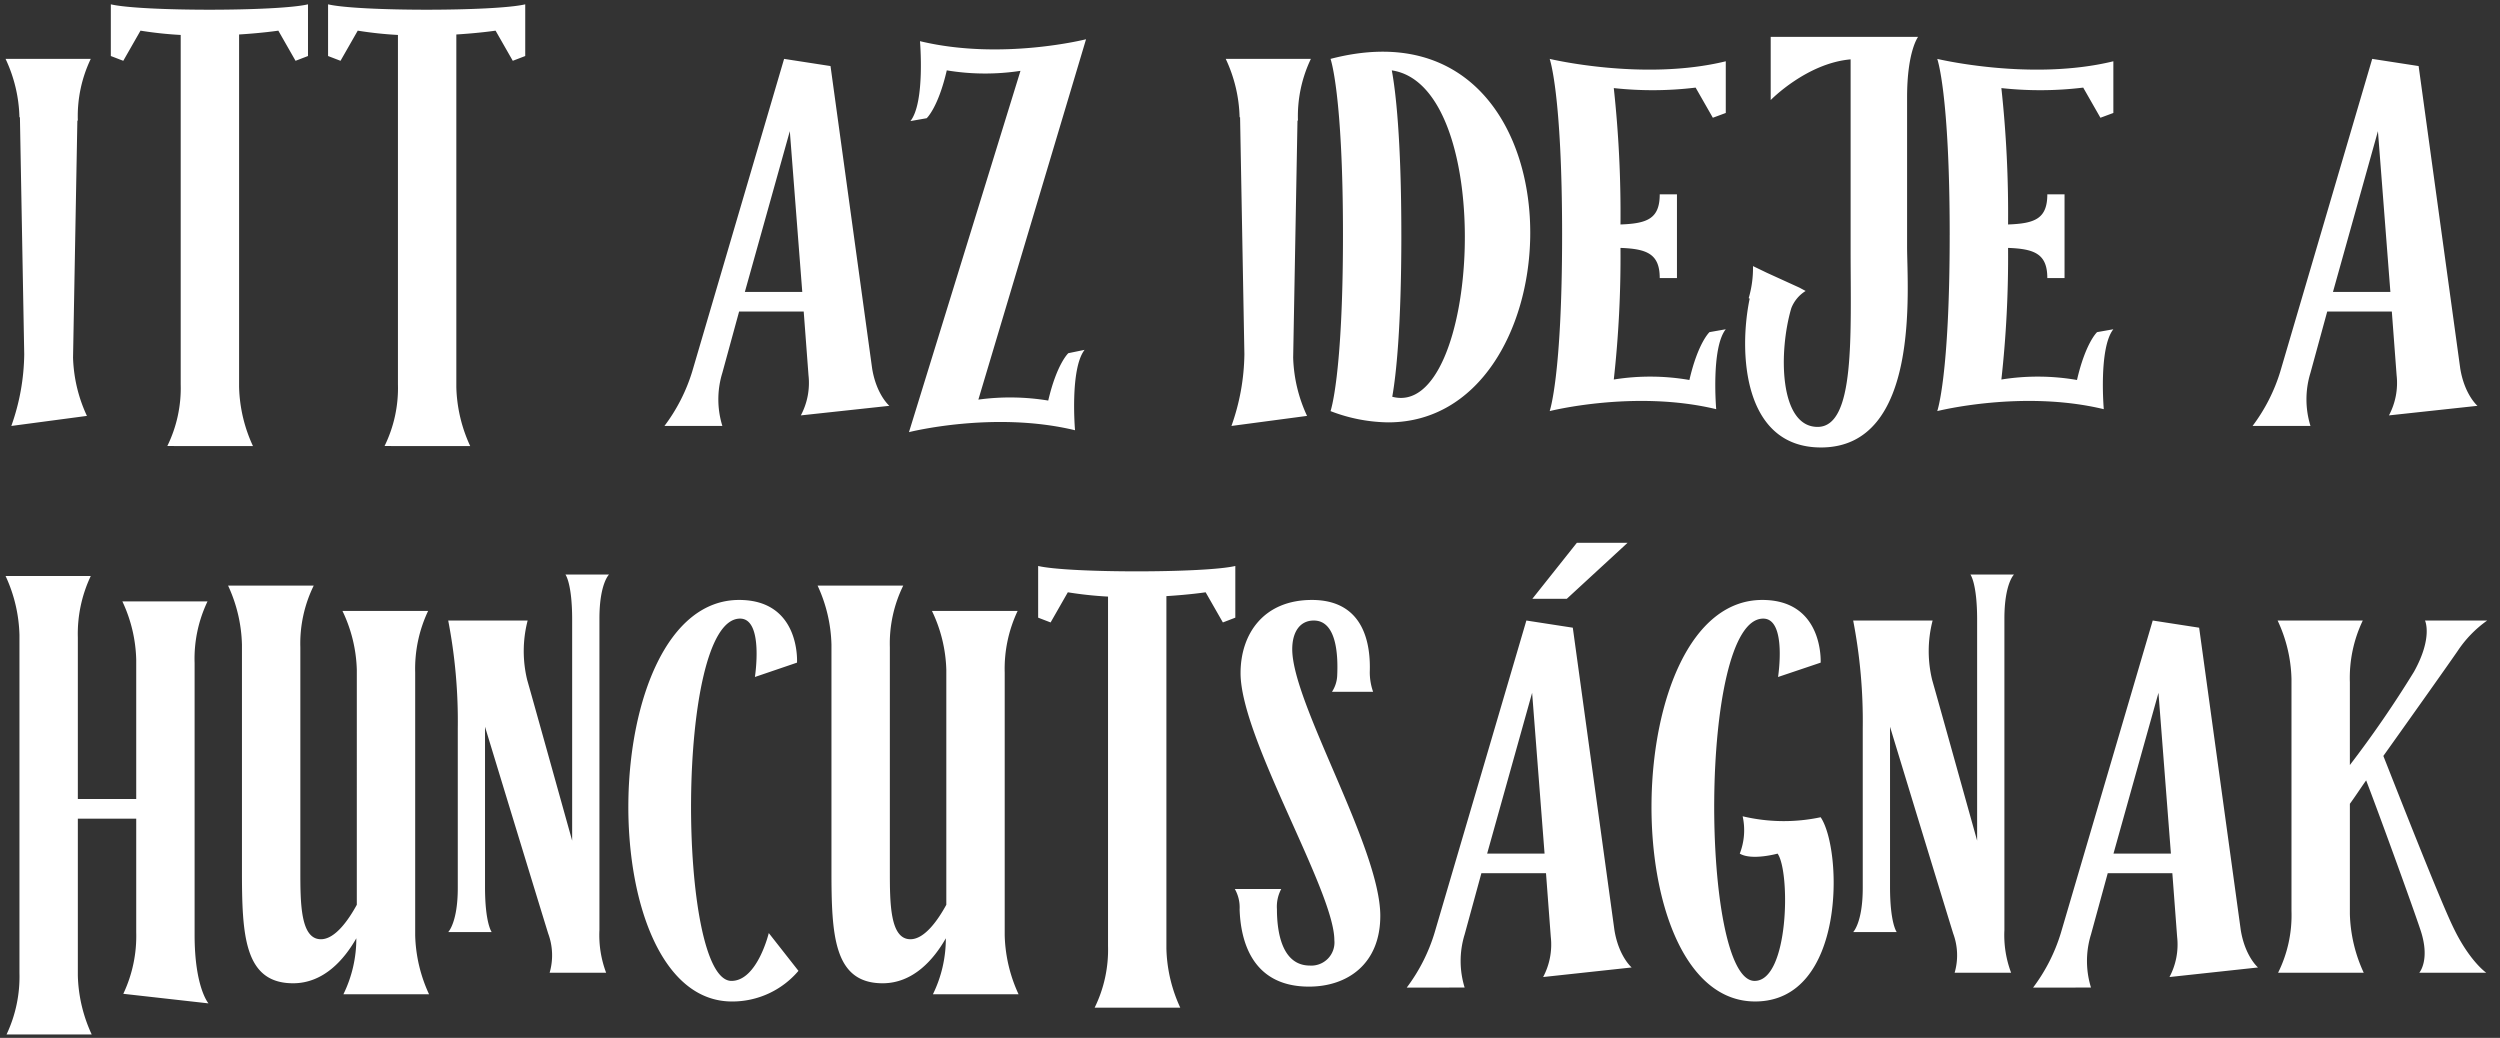 <?xml version="1.0" encoding="UTF-8"?> <svg xmlns="http://www.w3.org/2000/svg" width="365.726" height="151.833" viewBox="0 0 365.726 151.833"><rect x="0" y="0" width="365.726" height="151.833" fill="#333333" stroke="none"/><path id="Union_27" data-name="Union 27" d="M27.487,150.7a19.78,19.78,0,0,0,1.89-9.031V92.243a21.727,21.727,0,0,0-2.03-8.61H39.809a19.779,19.779,0,0,0-1.891,9.032v23.592h8.541V95.884a21.184,21.184,0,0,0-2.029-8.541H56.891A19.425,19.425,0,0,0,55,96.374v39.765c0,7.7,2.03,10.012,2.03,10.012l-12.461-1.4a19.778,19.778,0,0,0,1.89-9.03V119.126H37.918v22.963a21.717,21.717,0,0,0,2.03,8.611Zm159.179-3.919a19.225,19.225,0,0,0,1.959-9.031V86.643a55.742,55.742,0,0,1-5.881-.629l-2.52,4.411-1.821-.7V82.163c4.411,1.051,24.432,1.051,28.843,0v7.562l-1.82.7-2.521-4.411s-2.31.35-5.74.56v51.6a21.716,21.716,0,0,0,2.03,8.61Zm-52.01-59.647c9.031,0,8.471,9.17,8.471,9.17l-6.16,2.1s1.33-8.541-2.17-8.541c-9.521,0-9.171,53-1.261,53,3.781,0,5.461-7,5.461-7l4.341,5.531a12.688,12.688,0,0,1-9.731,4.481C112.884,145.87,113.584,87.133,134.656,87.133Zm149.679,0c9.031,0,8.541,9.171,8.541,9.171l-6.232,2.1s1.33-8.541-2.17-8.541c-9.521,0-9.17,53-1.26,53,5.041,0,5.251-15.962,3.361-18.622,0,0-3.78,1.05-5.531,0a9.459,9.459,0,0,0,.42-5.461,25.943,25.943,0,0,0,11.411.14c3.221,4.761,3.711,26.952-9.591,26.952C262.561,145.869,263.263,87.133,284.335,87.133ZM163.006,144.82a18.5,18.5,0,0,0,1.891-8.191c-1.751,3.081-4.761,6.581-9.242,6.581-7.211,0-7.49-7.141-7.49-16.592V93.644a21.71,21.71,0,0,0-2.03-8.61h12.532a19.212,19.212,0,0,0-1.96,9.03v32.555c0,4.83,0,10.15,3.01,10.15,2.1,0,4.061-2.869,5.251-5.041V97.355a21.142,21.142,0,0,0-2.1-8.611H175.4a19.787,19.787,0,0,0-1.89,9.032v38.434a21.738,21.738,0,0,0,2.029,8.611Zm-86.239,0a18.5,18.5,0,0,0,1.891-8.191c-1.751,3.081-4.761,6.581-9.242,6.581-7.211,0-7.49-7.141-7.49-16.592V93.644a21.71,21.71,0,0,0-2.03-8.61H72.427a19.219,19.219,0,0,0-1.959,9.03v32.555c0,4.83,0,10.15,3.01,10.15,2.1,0,4.061-2.869,5.251-5.041V97.355a21.149,21.149,0,0,0-2.1-8.611H89.159a19.787,19.787,0,0,0-1.89,9.032v38.434a21.73,21.73,0,0,0,2.03,8.611Zm247.186-.98a25.686,25.686,0,0,0,4.06-7.981l13.441-45.715,6.79,1.049,6.091,44.246c.63,3.851,2.52,5.459,2.52,5.459l-12.951,1.4a10.11,10.11,0,0,0,1.12-5.881l-.7-9.311h-9.451l-2.45,8.961a13.149,13.149,0,0,0,0,7.771Zm11.76-19.6h8.4l-1.82-23.521Zm-103.389,19.6a25.686,25.686,0,0,0,4.06-7.981l13.441-45.715,6.791,1.049,6.091,44.246c.63,3.851,2.52,5.459,2.52,5.459l-12.951,1.4a10.11,10.11,0,0,0,1.12-5.881l-.7-9.311h-9.451l-2.45,8.961a13.149,13.149,0,0,0,0,7.771Zm11.761-19.6h8.4l-1.82-23.521Zm-36.211,8.19a5.464,5.464,0,0,0-.7-3.01h6.79a5.479,5.479,0,0,0-.63,2.94c0,3.29.7,8.26,4.831,8.26a3.382,3.382,0,0,0,3.569-3.711c0-7.211-13.721-29.543-13.721-39.064,0-5.81,3.43-10.711,10.43-10.711,7.771,0,8.611,6.651,8.472,10.571a8.771,8.771,0,0,0,.489,2.87h-6.02a4.679,4.679,0,0,0,.77-2.45c.14-3.081-.14-7.98-3.43-7.98-2.031,0-3.151,1.678-3.151,4.2,0,7.911,12.882,29.055,12.882,38.994,0,7.071-4.831,10.361-10.432,10.361C209.415,143.7,208.015,136.559,207.875,132.428Zm172.571,9.241s1.679-1.891.139-6.371c-1.26-3.78-6.231-17.432-7.91-21.773-.841,1.191-1.611,2.381-2.38,3.431v16.1a21.731,21.731,0,0,0,2.029,8.611H359.793a18.879,18.879,0,0,0,1.96-9.032V98.685a21.176,21.176,0,0,0-2.03-8.541h12.461a19.426,19.426,0,0,0-1.89,9.03v12.111a159.5,159.5,0,0,0,9.381-13.651c2.8-5.04,1.61-7.49,1.61-7.49h9.1a16.851,16.851,0,0,0-4.341,4.48c-1.4,2.03-6.161,8.751-10.852,15.331,1.611,4.061,8.121,20.723,10.222,25.064,2.38,4.97,4.83,6.65,4.83,6.65Zm-67.971,0a9.141,9.141,0,0,0-.21-5.74c-.909-2.94-6.37-20.793-9.24-30.244v23.453c0,5.321.979,6.581.979,6.581h-6.37s1.4-1.4,1.4-6.441V105.895a77.434,77.434,0,0,0-1.4-15.751h11.622a17.829,17.829,0,0,0-.07,8.68c.84,2.94,4.27,15.261,6.581,23.522V90c0-5.32-.981-6.58-.981-6.58h6.371s-1.4,1.33-1.4,6.441v45.575a15.569,15.569,0,0,0,.98,6.23Zm-205.538,0a9.142,9.142,0,0,0-.212-5.74c-.91-2.94-6.369-20.793-9.239-30.244v23.453c0,5.321.978,6.581.978,6.581H92.1s1.4-1.4,1.4-6.441V105.895a77.434,77.434,0,0,0-1.4-15.751h11.621a17.842,17.842,0,0,0-.07,8.68c.84,2.94,4.271,15.261,6.581,23.522V90c0-5.32-.981-6.58-.981-6.58h6.371s-1.4,1.33-1.4,6.441v45.575a15.569,15.569,0,0,0,.98,6.23ZM250.7,86.963l6.511-8.191h7.421l-8.89,8.19H250.7Zm31.789-43.908-.141-.07a15.73,15.73,0,0,0,.63-4.691l2.03.98,4.761,2.171.91.489a5.13,5.13,0,0,0-2.1,2.522c-1.89,6.439-1.75,17.362,3.85,17.362,5.531,0,4.83-13.442,4.83-25.9V8.051c-6.44.56-11.691,5.951-11.691,5.951V4.761h21.562s-1.61,2.1-1.61,8.821V35.494c0,6.021,2.03,29.333-12.6,29.333C281.441,64.827,280.881,50.756,282.492,43.055ZM82.787,64.617a19.225,19.225,0,0,0,1.959-9.031V4.48a55.741,55.741,0,0,1-5.881-.629l-2.52,4.411-1.821-.7V0c4.411,1.051,24.432,1.051,28.844,0V7.562l-1.821.7L99.028,3.851s-2.309.35-5.74.56v51.6a21.716,21.716,0,0,0,2.03,8.61Zm-31.78,0a19.225,19.225,0,0,0,1.959-9.031V4.48a55.741,55.741,0,0,1-5.881-.629l-2.52,4.411-1.821-.7V0c4.411,1.051,24.432,1.051,28.843,0V7.562l-1.82.7L67.248,3.851s-2.31.35-5.74.56v51.6a21.716,21.716,0,0,0,2.03,8.61ZM175.817,9.731a34.271,34.271,0,0,1-10.781-.071c-1.261,5.461-2.94,7-2.94,7l-2.38.42c2.17-2.73,1.4-11.691,1.4-11.691,11.9,2.871,24.293-.28,24.293-.28L169.656,57.826a34.463,34.463,0,0,1,10.222.14c1.258-5.391,2.938-6.931,2.938-6.931l2.381-.49c-2.172,2.8-1.4,11.762-1.4,11.762-11.9-2.871-24.293.279-24.293.279ZM356.061,61.677a25.686,25.686,0,0,0,4.06-7.981L373.562,7.981l6.79,1.049,6.09,44.246c.63,3.851,2.52,5.459,2.52,5.459l-12.951,1.4a10.106,10.106,0,0,0,1.121-5.881l-.7-9.311h-9.451l-2.45,8.961a13.149,13.149,0,0,0,0,7.771Zm11.76-19.6h8.4L374.4,18.554Zm-159.248,9.1-.63-34.654h-.07a21.2,21.2,0,0,0-2.029-8.541H218.3a19.425,19.425,0,0,0-1.891,9.031h-.069l-.631,34.655a21.612,21.612,0,0,0,2.03,8.541l-11.06,1.471A32.236,32.236,0,0,0,208.573,51.175Zm-84.839,10.5A25.677,25.677,0,0,0,127.8,53.7L141.237,7.981l6.79,1.049,6.09,44.246c.63,3.851,2.52,5.459,2.52,5.459l-12.951,1.4a10.106,10.106,0,0,0,1.12-5.881l-.7-9.311h-9.451l-2.45,8.961a13.149,13.149,0,0,0,0,7.771Zm11.761-19.6h8.4l-1.821-23.521Zm-105.42,9.1-.63-34.654h-.07a21.2,21.2,0,0,0-2.03-8.541H39.808a19.425,19.425,0,0,0-1.891,9.031h-.069l-.631,34.655a21.612,21.612,0,0,0,2.03,8.541l-11.06,1.471A32.236,32.236,0,0,0,30.076,51.175Zm191.1,8.332s1.82-5.111,1.82-25.763c0-20.723-1.82-25.763-1.82-25.763,20.281-5.3,29.469,10.379,29.212,26.06-.221,13.556-7.5,27.112-20.771,27.113A24.165,24.165,0,0,1,221.173,59.507Zm10.36-25.763c0,13.513-.769,20.513-1.33,23.662,12.812,3.432,15.472-45.434-.068-47.745C230.694,12.6,231.533,19.673,231.533,33.744Zm80.218,0c0-20.722-1.82-25.763-1.82-25.763s13.722,3.29,25.762.35v7.561l-1.891.7-2.52-4.411a52.351,52.351,0,0,1-11.971.07,170.529,170.529,0,0,1,.979,19.952c3.921-.139,5.742-.841,5.742-4.411h2.52V40.044h-2.52c0-3.5-1.821-4.271-5.742-4.411a162.436,162.436,0,0,1-.979,19.254,33.636,33.636,0,0,1,11.062.068c1.259-5.46,2.939-7,2.939-7l2.38-.42c-2.171,2.731-1.4,11.692-1.4,11.692-11.9-2.871-24.362.28-24.362.28S311.751,54.4,311.751,33.743Zm-56.7,0c0-20.722-1.82-25.763-1.82-25.763s13.722,3.29,25.763.35v7.561l-1.892.7-2.52-4.411a52.351,52.351,0,0,1-11.971.07,170.519,170.519,0,0,1,.979,19.952c3.921-.139,5.742-.841,5.742-4.411h2.52V40.044h-2.52c0-3.5-1.821-4.271-5.742-4.411a162.427,162.427,0,0,1-.979,19.254,33.636,33.636,0,0,1,11.062.068c1.259-5.46,2.939-7,2.939-7l2.381-.42c-2.172,2.731-1.4,11.692-1.4,11.692-11.9-2.871-24.362.28-24.362.28S255.052,54.4,255.052,33.743Z" transform="translate(-26.531 0.633)" fill="#fff" stroke="rgba(0,0,0,0)" stroke-miterlimit="10" stroke-width="1"></path></svg> 